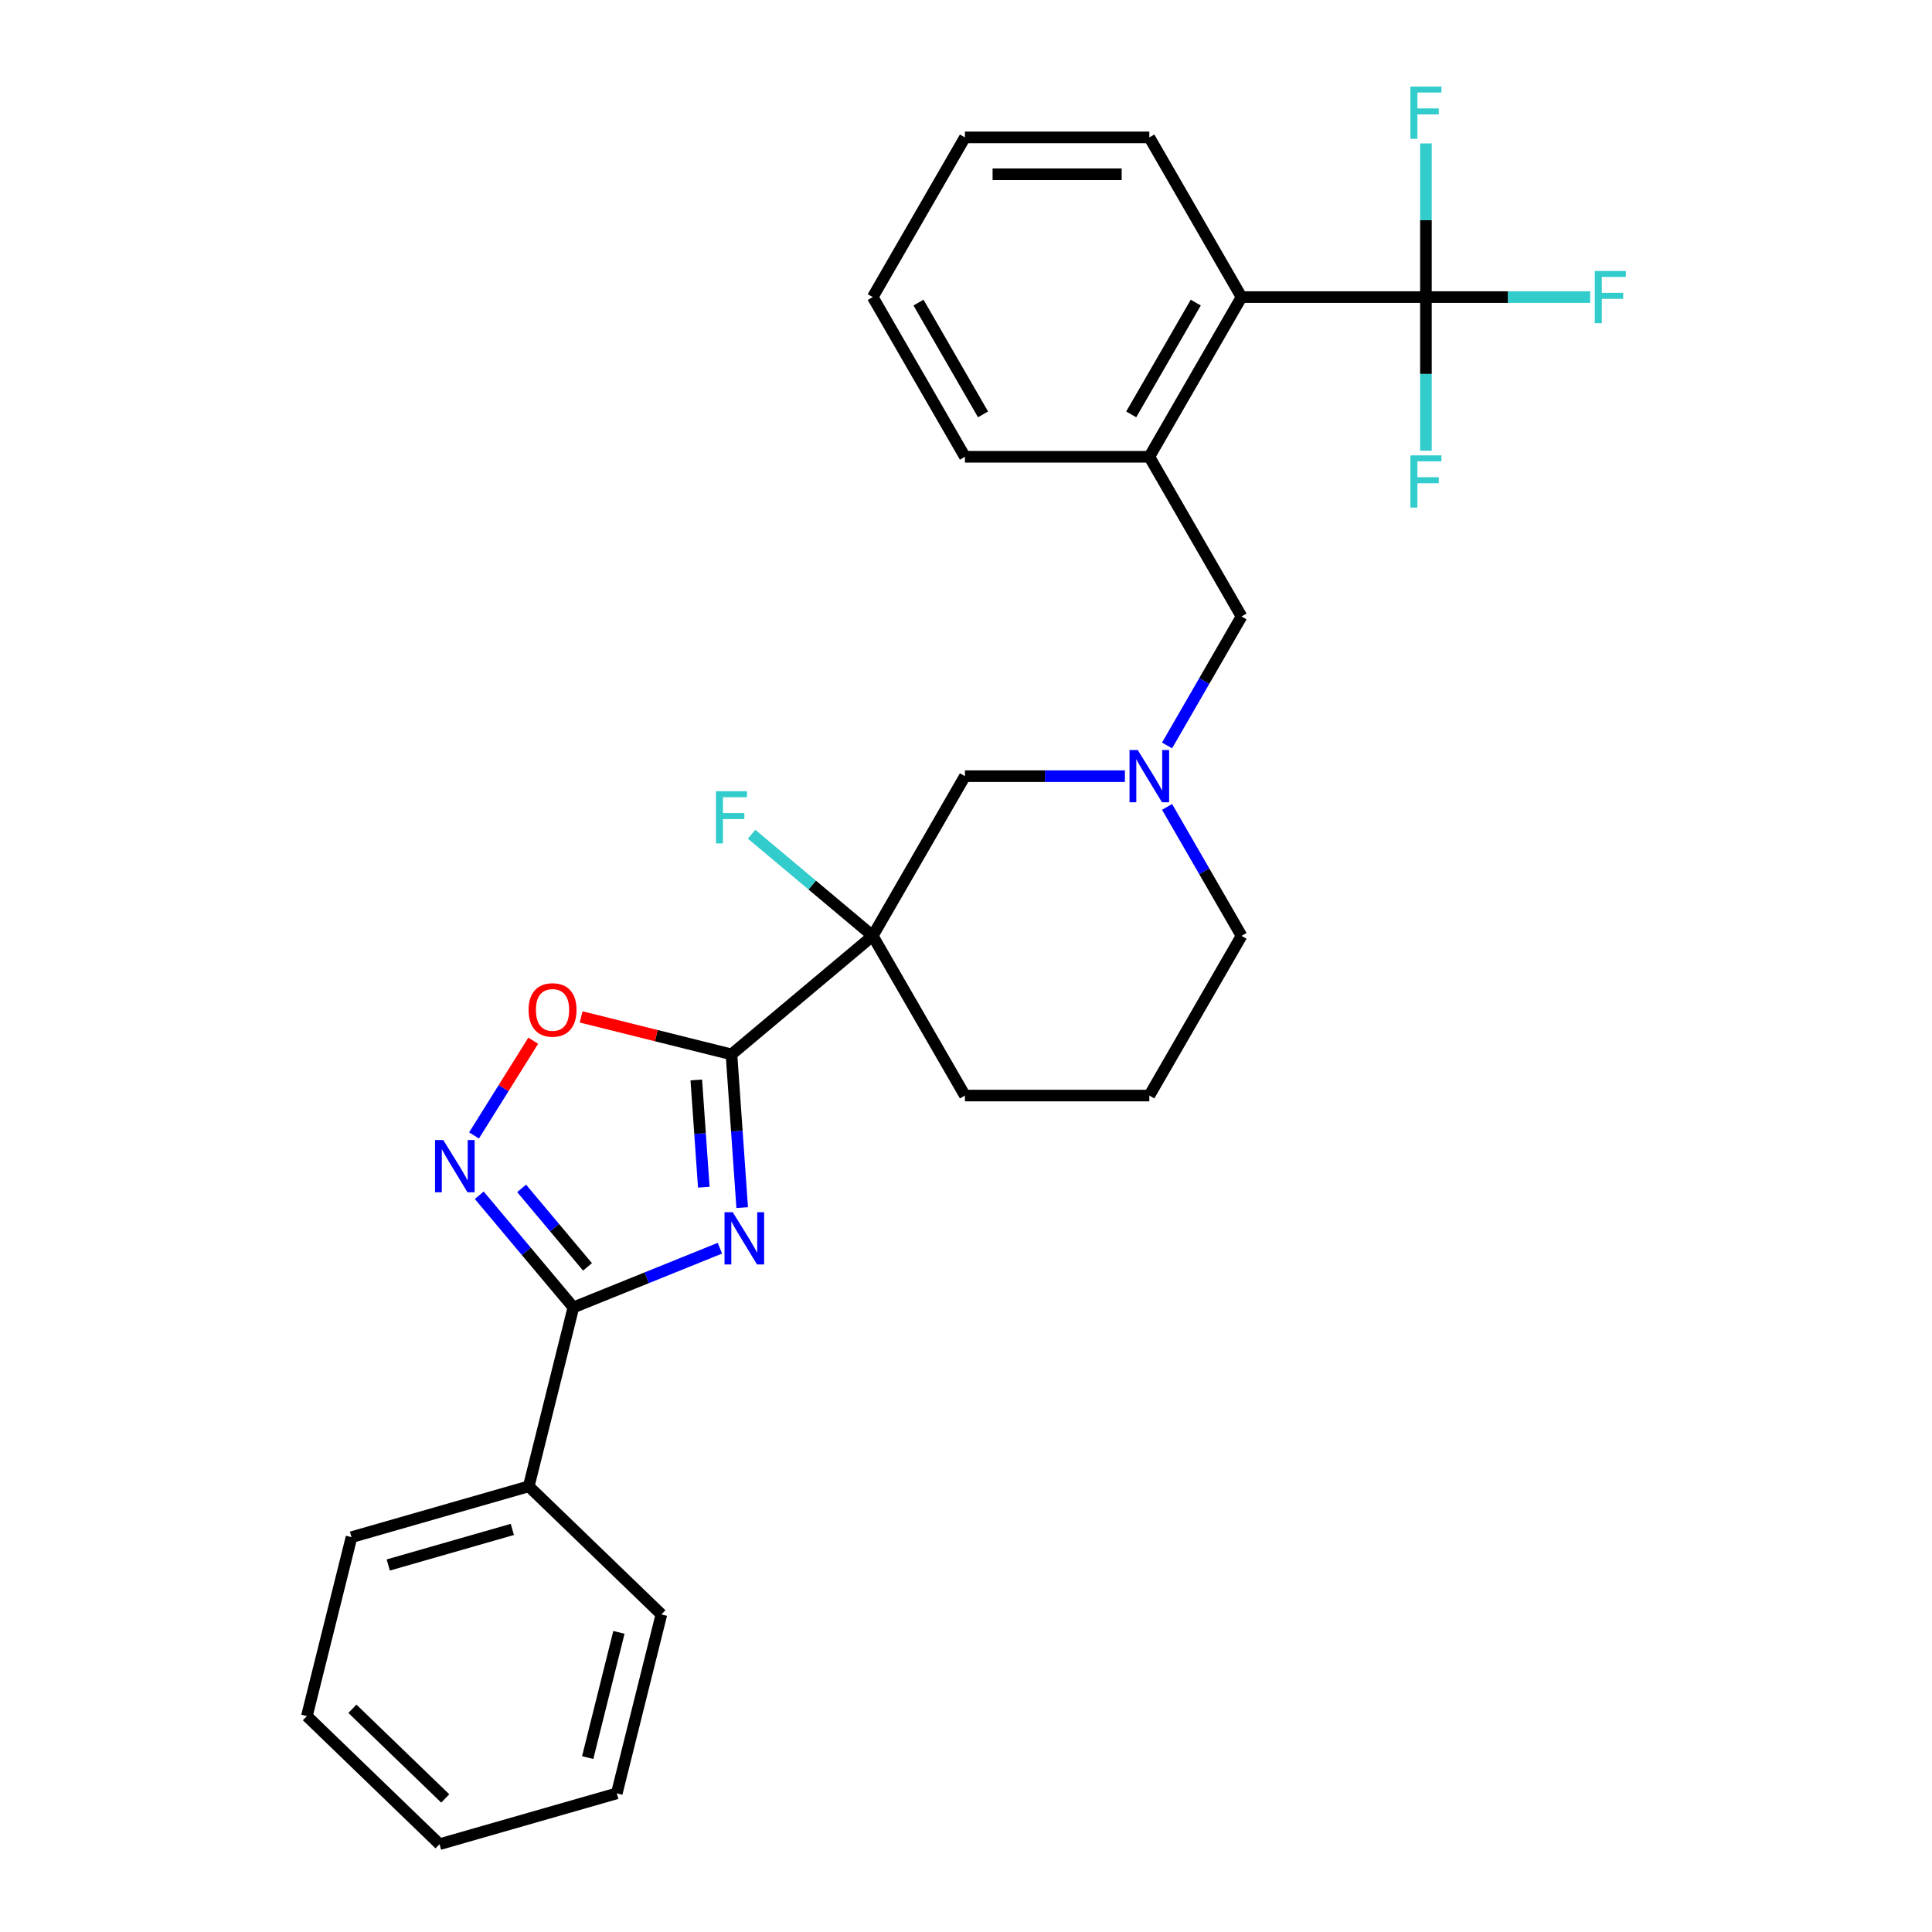 <?xml version='1.0' encoding='iso-8859-1'?>
<svg version='1.1' baseProfile='full'
              xmlns='http://www.w3.org/2000/svg'
                      xmlns:rdkit='http://www.rdkit.org/xml'
                      xmlns:xlink='http://www.w3.org/1999/xlink'
                  xml:space='preserve'
width='1000px' height='1000px' viewBox='0 0 1000 1000'>
<!-- END OF HEADER -->
<rect style='opacity:1.0;fill:#FFFFFF;stroke:none' width='1000' height='1000' x='0' y='0'> </rect>
<path class='bond-0' d='M 384.155,625.061 L 381.382,585.406' style='fill:none;fill-rule:evenodd;stroke:#0000FF;stroke-width:6px;stroke-linecap:butt;stroke-linejoin:miter;stroke-opacity:1' />
<path class='bond-0' d='M 381.382,585.406 L 378.609,545.75' style='fill:none;fill-rule:evenodd;stroke:#000000;stroke-width:6px;stroke-linecap:butt;stroke-linejoin:miter;stroke-opacity:1' />
<path class='bond-0' d='M 364.281,614.496 L 362.339,586.737' style='fill:none;fill-rule:evenodd;stroke:#0000FF;stroke-width:6px;stroke-linecap:butt;stroke-linejoin:miter;stroke-opacity:1' />
<path class='bond-0' d='M 362.339,586.737 L 360.398,558.979' style='fill:none;fill-rule:evenodd;stroke:#000000;stroke-width:6px;stroke-linecap:butt;stroke-linejoin:miter;stroke-opacity:1' />
<path class='bond-1' d='M 372.63,646.068 L 334.701,661.392' style='fill:none;fill-rule:evenodd;stroke:#0000FF;stroke-width:6px;stroke-linecap:butt;stroke-linejoin:miter;stroke-opacity:1' />
<path class='bond-1' d='M 334.701,661.392 L 296.772,676.717' style='fill:none;fill-rule:evenodd;stroke:#000000;stroke-width:6px;stroke-linecap:butt;stroke-linejoin:miter;stroke-opacity:1' />
<path class='bond-2' d='M 378.609,545.75 L 451.724,484.4' style='fill:none;fill-rule:evenodd;stroke:#000000;stroke-width:6px;stroke-linecap:butt;stroke-linejoin:miter;stroke-opacity:1' />
<path class='bond-4' d='M 378.609,545.75 L 339.701,536.049' style='fill:none;fill-rule:evenodd;stroke:#000000;stroke-width:6px;stroke-linecap:butt;stroke-linejoin:miter;stroke-opacity:1' />
<path class='bond-4' d='M 339.701,536.049 L 300.793,526.349' style='fill:none;fill-rule:evenodd;stroke:#FF0000;stroke-width:6px;stroke-linecap:butt;stroke-linejoin:miter;stroke-opacity:1' />
<path class='bond-3' d='M 296.772,676.717 L 272.415,647.689' style='fill:none;fill-rule:evenodd;stroke:#000000;stroke-width:6px;stroke-linecap:butt;stroke-linejoin:miter;stroke-opacity:1' />
<path class='bond-3' d='M 272.415,647.689 L 248.058,618.662' style='fill:none;fill-rule:evenodd;stroke:#0000FF;stroke-width:6px;stroke-linecap:butt;stroke-linejoin:miter;stroke-opacity:1' />
<path class='bond-3' d='M 304.088,655.738 L 287.038,635.419' style='fill:none;fill-rule:evenodd;stroke:#000000;stroke-width:6px;stroke-linecap:butt;stroke-linejoin:miter;stroke-opacity:1' />
<path class='bond-3' d='M 287.038,635.419 L 269.988,615.1' style='fill:none;fill-rule:evenodd;stroke:#0000FF;stroke-width:6px;stroke-linecap:butt;stroke-linejoin:miter;stroke-opacity:1' />
<path class='bond-11' d='M 296.772,676.717 L 273.682,769.326' style='fill:none;fill-rule:evenodd;stroke:#000000;stroke-width:6px;stroke-linecap:butt;stroke-linejoin:miter;stroke-opacity:1' />
<path class='bond-9' d='M 451.724,484.4 L 499.446,401.742' style='fill:none;fill-rule:evenodd;stroke:#000000;stroke-width:6px;stroke-linecap:butt;stroke-linejoin:miter;stroke-opacity:1' />
<path class='bond-12' d='M 451.724,484.4 L 420.378,458.097' style='fill:none;fill-rule:evenodd;stroke:#000000;stroke-width:6px;stroke-linecap:butt;stroke-linejoin:miter;stroke-opacity:1' />
<path class='bond-12' d='M 420.378,458.097 L 389.031,431.794' style='fill:none;fill-rule:evenodd;stroke:#33CCCC;stroke-width:6px;stroke-linecap:butt;stroke-linejoin:miter;stroke-opacity:1' />
<path class='bond-16' d='M 451.724,484.4 L 499.446,567.057' style='fill:none;fill-rule:evenodd;stroke:#000000;stroke-width:6px;stroke-linecap:butt;stroke-linejoin:miter;stroke-opacity:1' />
<path class='bond-28' d='M 245.357,587.701 L 260.678,563.183' style='fill:none;fill-rule:evenodd;stroke:#0000FF;stroke-width:6px;stroke-linecap:butt;stroke-linejoin:miter;stroke-opacity:1' />
<path class='bond-28' d='M 260.678,563.183 L 275.998,538.665' style='fill:none;fill-rule:evenodd;stroke:#FF0000;stroke-width:6px;stroke-linecap:butt;stroke-linejoin:miter;stroke-opacity:1' />
<path class='bond-5' d='M 738.058,153.769 L 642.613,153.769' style='fill:none;fill-rule:evenodd;stroke:#000000;stroke-width:6px;stroke-linecap:butt;stroke-linejoin:miter;stroke-opacity:1' />
<path class='bond-13' d='M 738.058,153.769 L 780.569,153.769' style='fill:none;fill-rule:evenodd;stroke:#000000;stroke-width:6px;stroke-linecap:butt;stroke-linejoin:miter;stroke-opacity:1' />
<path class='bond-13' d='M 780.569,153.769 L 823.08,153.769' style='fill:none;fill-rule:evenodd;stroke:#33CCCC;stroke-width:6px;stroke-linecap:butt;stroke-linejoin:miter;stroke-opacity:1' />
<path class='bond-14' d='M 738.058,153.769 L 738.058,113.998' style='fill:none;fill-rule:evenodd;stroke:#000000;stroke-width:6px;stroke-linecap:butt;stroke-linejoin:miter;stroke-opacity:1' />
<path class='bond-14' d='M 738.058,113.998 L 738.058,74.226' style='fill:none;fill-rule:evenodd;stroke:#33CCCC;stroke-width:6px;stroke-linecap:butt;stroke-linejoin:miter;stroke-opacity:1' />
<path class='bond-15' d='M 738.058,153.769 L 738.058,193.541' style='fill:none;fill-rule:evenodd;stroke:#000000;stroke-width:6px;stroke-linecap:butt;stroke-linejoin:miter;stroke-opacity:1' />
<path class='bond-15' d='M 738.058,193.541 L 738.058,233.313' style='fill:none;fill-rule:evenodd;stroke:#33CCCC;stroke-width:6px;stroke-linecap:butt;stroke-linejoin:miter;stroke-opacity:1' />
<path class='bond-6' d='M 582.254,401.742 L 540.85,401.742' style='fill:none;fill-rule:evenodd;stroke:#0000FF;stroke-width:6px;stroke-linecap:butt;stroke-linejoin:miter;stroke-opacity:1' />
<path class='bond-6' d='M 540.85,401.742 L 499.446,401.742' style='fill:none;fill-rule:evenodd;stroke:#000000;stroke-width:6px;stroke-linecap:butt;stroke-linejoin:miter;stroke-opacity:1' />
<path class='bond-10' d='M 604.071,385.841 L 623.342,352.463' style='fill:none;fill-rule:evenodd;stroke:#0000FF;stroke-width:6px;stroke-linecap:butt;stroke-linejoin:miter;stroke-opacity:1' />
<path class='bond-10' d='M 623.342,352.463 L 642.613,319.085' style='fill:none;fill-rule:evenodd;stroke:#000000;stroke-width:6px;stroke-linecap:butt;stroke-linejoin:miter;stroke-opacity:1' />
<path class='bond-30' d='M 604.071,417.643 L 623.342,451.021' style='fill:none;fill-rule:evenodd;stroke:#0000FF;stroke-width:6px;stroke-linecap:butt;stroke-linejoin:miter;stroke-opacity:1' />
<path class='bond-30' d='M 623.342,451.021 L 642.613,484.4' style='fill:none;fill-rule:evenodd;stroke:#000000;stroke-width:6px;stroke-linecap:butt;stroke-linejoin:miter;stroke-opacity:1' />
<path class='bond-7' d='M 642.613,153.769 L 594.891,236.427' style='fill:none;fill-rule:evenodd;stroke:#000000;stroke-width:6px;stroke-linecap:butt;stroke-linejoin:miter;stroke-opacity:1' />
<path class='bond-7' d='M 618.923,156.624 L 585.518,214.484' style='fill:none;fill-rule:evenodd;stroke:#000000;stroke-width:6px;stroke-linecap:butt;stroke-linejoin:miter;stroke-opacity:1' />
<path class='bond-20' d='M 642.613,153.769 L 594.891,71.112' style='fill:none;fill-rule:evenodd;stroke:#000000;stroke-width:6px;stroke-linecap:butt;stroke-linejoin:miter;stroke-opacity:1' />
<path class='bond-8' d='M 594.891,236.427 L 642.613,319.085' style='fill:none;fill-rule:evenodd;stroke:#000000;stroke-width:6px;stroke-linecap:butt;stroke-linejoin:miter;stroke-opacity:1' />
<path class='bond-19' d='M 594.891,236.427 L 499.446,236.427' style='fill:none;fill-rule:evenodd;stroke:#000000;stroke-width:6px;stroke-linecap:butt;stroke-linejoin:miter;stroke-opacity:1' />
<path class='bond-21' d='M 273.682,769.326 L 181.935,795.634' style='fill:none;fill-rule:evenodd;stroke:#000000;stroke-width:6px;stroke-linecap:butt;stroke-linejoin:miter;stroke-opacity:1' />
<path class='bond-21' d='M 265.181,791.622 L 200.958,810.038' style='fill:none;fill-rule:evenodd;stroke:#000000;stroke-width:6px;stroke-linecap:butt;stroke-linejoin:miter;stroke-opacity:1' />
<path class='bond-22' d='M 273.682,769.326 L 342.339,835.628' style='fill:none;fill-rule:evenodd;stroke:#000000;stroke-width:6px;stroke-linecap:butt;stroke-linejoin:miter;stroke-opacity:1' />
<path class='bond-18' d='M 499.446,567.057 L 594.891,567.057' style='fill:none;fill-rule:evenodd;stroke:#000000;stroke-width:6px;stroke-linecap:butt;stroke-linejoin:miter;stroke-opacity:1' />
<path class='bond-17' d='M 642.613,484.4 L 594.891,567.057' style='fill:none;fill-rule:evenodd;stroke:#000000;stroke-width:6px;stroke-linecap:butt;stroke-linejoin:miter;stroke-opacity:1' />
<path class='bond-23' d='M 499.446,236.427 L 451.724,153.769' style='fill:none;fill-rule:evenodd;stroke:#000000;stroke-width:6px;stroke-linecap:butt;stroke-linejoin:miter;stroke-opacity:1' />
<path class='bond-23' d='M 508.819,214.484 L 475.414,156.624' style='fill:none;fill-rule:evenodd;stroke:#000000;stroke-width:6px;stroke-linecap:butt;stroke-linejoin:miter;stroke-opacity:1' />
<path class='bond-31' d='M 594.891,71.112 L 499.446,71.112' style='fill:none;fill-rule:evenodd;stroke:#000000;stroke-width:6px;stroke-linecap:butt;stroke-linejoin:miter;stroke-opacity:1' />
<path class='bond-31' d='M 580.574,90.201 L 513.763,90.201' style='fill:none;fill-rule:evenodd;stroke:#000000;stroke-width:6px;stroke-linecap:butt;stroke-linejoin:miter;stroke-opacity:1' />
<path class='bond-26' d='M 181.935,795.634 L 158.844,888.244' style='fill:none;fill-rule:evenodd;stroke:#000000;stroke-width:6px;stroke-linecap:butt;stroke-linejoin:miter;stroke-opacity:1' />
<path class='bond-25' d='M 342.339,835.628 L 319.249,928.237' style='fill:none;fill-rule:evenodd;stroke:#000000;stroke-width:6px;stroke-linecap:butt;stroke-linejoin:miter;stroke-opacity:1' />
<path class='bond-25' d='M 320.354,844.901 L 304.19,909.728' style='fill:none;fill-rule:evenodd;stroke:#000000;stroke-width:6px;stroke-linecap:butt;stroke-linejoin:miter;stroke-opacity:1' />
<path class='bond-24' d='M 451.724,153.769 L 499.446,71.112' style='fill:none;fill-rule:evenodd;stroke:#000000;stroke-width:6px;stroke-linecap:butt;stroke-linejoin:miter;stroke-opacity:1' />
<path class='bond-27' d='M 319.249,928.237 L 227.502,954.545' style='fill:none;fill-rule:evenodd;stroke:#000000;stroke-width:6px;stroke-linecap:butt;stroke-linejoin:miter;stroke-opacity:1' />
<path class='bond-29' d='M 158.844,888.244 L 227.502,954.545' style='fill:none;fill-rule:evenodd;stroke:#000000;stroke-width:6px;stroke-linecap:butt;stroke-linejoin:miter;stroke-opacity:1' />
<path class='bond-29' d='M 182.403,884.458 L 230.463,930.869' style='fill:none;fill-rule:evenodd;stroke:#000000;stroke-width:6px;stroke-linecap:butt;stroke-linejoin:miter;stroke-opacity:1' />
<path  class='atom-0' d='M 379.292 627.448
L 388.149 641.764
Q 389.027 643.177, 390.44 645.735
Q 391.852 648.293, 391.929 648.445
L 391.929 627.448
L 395.518 627.448
L 395.518 654.477
L 391.814 654.477
L 382.308 638.825
Q 381.201 636.992, 380.017 634.892
Q 378.872 632.792, 378.528 632.143
L 378.528 654.477
L 375.016 654.477
L 375.016 627.448
L 379.292 627.448
' fill='#0000FF'/>
<path  class='atom-4' d='M 229.447 590.087
L 238.304 604.404
Q 239.182 605.816, 240.594 608.374
Q 242.007 610.932, 242.083 611.085
L 242.083 590.087
L 245.672 590.087
L 245.672 617.117
L 241.969 617.117
L 232.463 601.464
Q 231.355 599.631, 230.172 597.532
Q 229.027 595.432, 228.683 594.783
L 228.683 617.117
L 225.171 617.117
L 225.171 590.087
L 229.447 590.087
' fill='#0000FF'/>
<path  class='atom-5' d='M 273.592 522.736
Q 273.592 516.246, 276.798 512.619
Q 280.005 508.992, 285.999 508.992
Q 291.993 508.992, 295.2 512.619
Q 298.407 516.246, 298.407 522.736
Q 298.407 529.303, 295.162 533.044
Q 291.917 536.748, 285.999 536.748
Q 280.044 536.748, 276.798 533.044
Q 273.592 529.341, 273.592 522.736
M 285.999 533.694
Q 290.123 533.694, 292.337 530.945
Q 294.589 528.158, 294.589 522.736
Q 294.589 517.43, 292.337 514.757
Q 290.123 512.047, 285.999 512.047
Q 281.876 512.047, 279.624 514.719
Q 277.409 517.392, 277.409 522.736
Q 277.409 528.196, 279.624 530.945
Q 281.876 533.694, 285.999 533.694
' fill='#FF0000'/>
<path  class='atom-7' d='M 588.916 388.227
L 597.773 402.544
Q 598.651 403.956, 600.064 406.514
Q 601.477 409.072, 601.553 409.225
L 601.553 388.227
L 605.142 388.227
L 605.142 415.257
L 601.438 415.257
L 591.932 399.604
Q 590.825 397.772, 589.641 395.672
Q 588.496 393.572, 588.152 392.923
L 588.152 415.257
L 584.64 415.257
L 584.64 388.227
L 588.916 388.227
' fill='#0000FF'/>
<path  class='atom-13' d='M 370.572 409.534
L 386.645 409.534
L 386.645 412.626
L 374.199 412.626
L 374.199 420.835
L 385.271 420.835
L 385.271 423.965
L 374.199 423.965
L 374.199 436.564
L 370.572 436.564
L 370.572 409.534
' fill='#33CCCC'/>
<path  class='atom-14' d='M 825.466 140.254
L 841.539 140.254
L 841.539 143.347
L 829.093 143.347
L 829.093 151.555
L 840.165 151.555
L 840.165 154.686
L 829.093 154.686
L 829.093 167.284
L 825.466 167.284
L 825.466 140.254
' fill='#33CCCC'/>
<path  class='atom-15' d='M 730.021 44.81
L 746.094 44.81
L 746.094 47.902
L 733.648 47.902
L 733.648 56.11
L 744.72 56.11
L 744.72 59.241
L 733.648 59.241
L 733.648 71.84
L 730.021 71.84
L 730.021 44.81
' fill='#33CCCC'/>
<path  class='atom-16' d='M 730.021 235.699
L 746.094 235.699
L 746.094 238.792
L 733.648 238.792
L 733.648 247
L 744.72 247
L 744.72 250.13
L 733.648 250.13
L 733.648 262.729
L 730.021 262.729
L 730.021 235.699
' fill='#33CCCC'/>
</svg>
